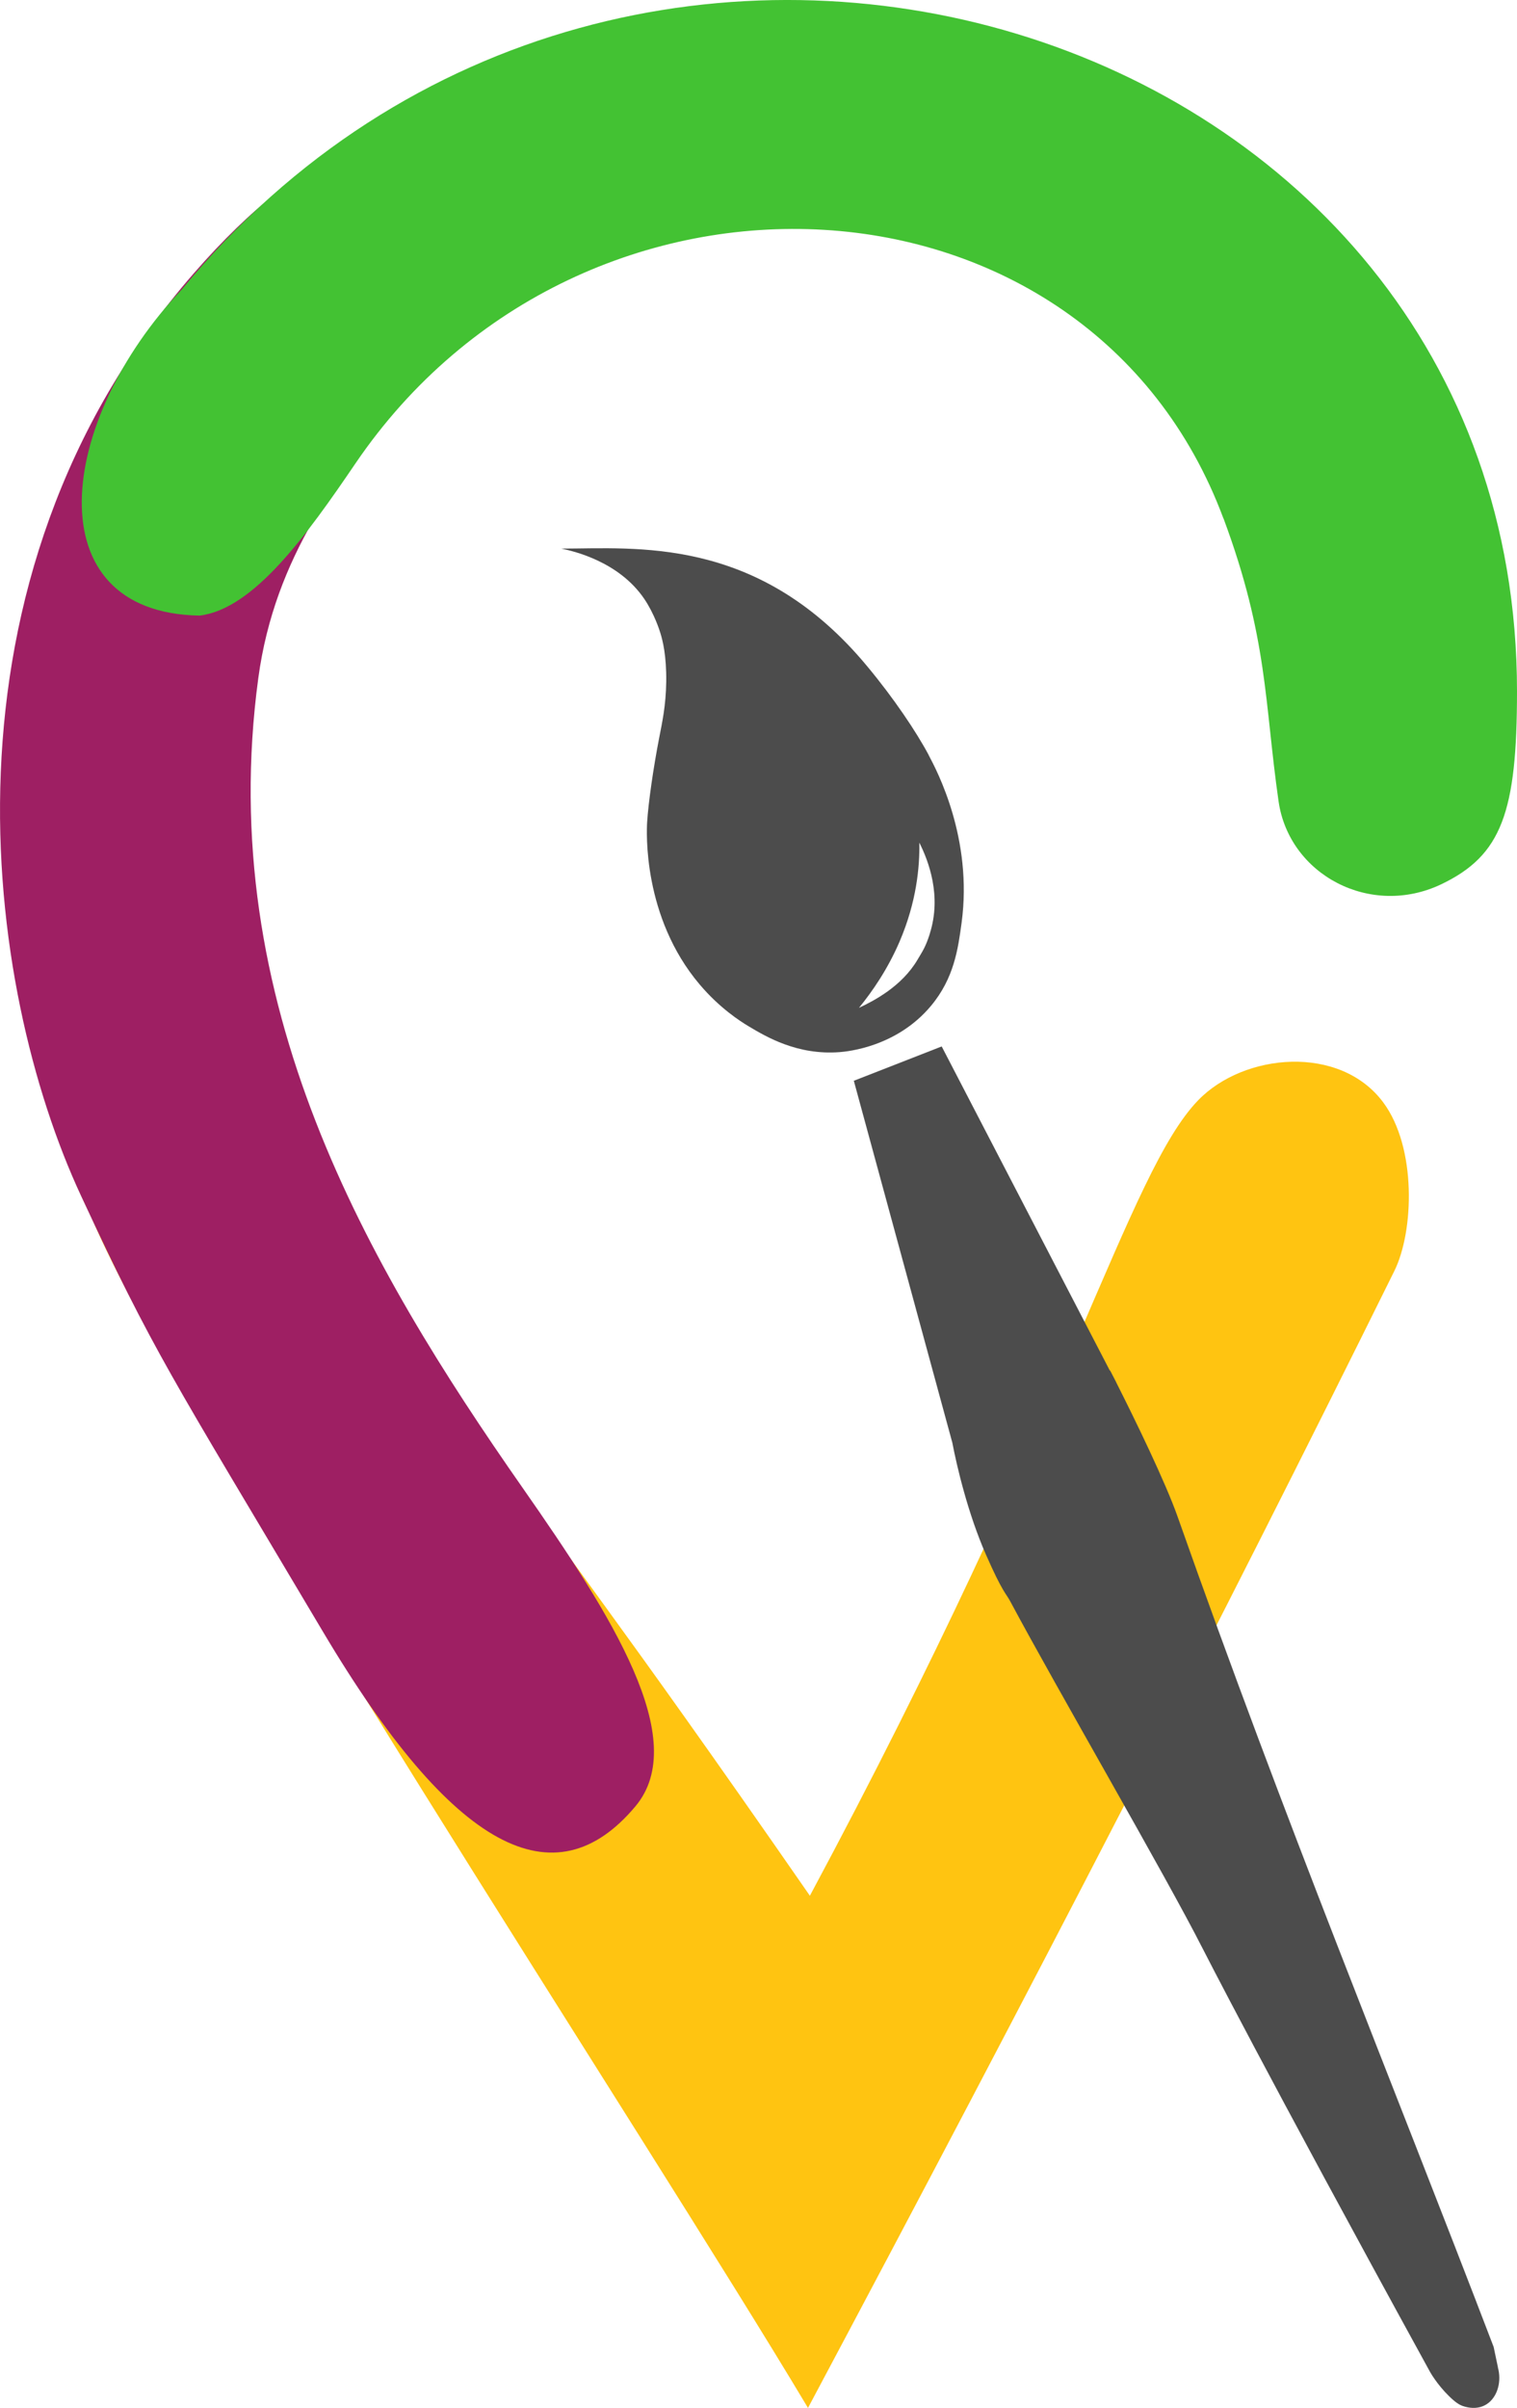 <?xml version="1.0" encoding="UTF-8"?>
<svg id="Capa_2" data-name="Capa 2" xmlns="http://www.w3.org/2000/svg" viewBox="0 0 224.08 355.56">
  <defs>
    <style>
      .cls-1 {
        fill: #43c233;
      }

      .cls-2 {
        fill: #4c4c4c;
      }

      .cls-3 {
        fill: #ffc411;
      }

      .cls-4 {
        fill: #9e1f63;
      }
    </style>
  </defs>
  <g id="Capa_1-2" data-name="Capa 1">
    <path class="cls-3" d="M207.76,81.33c2.11,5.9,4.68,15.65,5.1,18.71,1.01,11.51,2.08,20.14-1.33,10.35-3.32-9.51-5.97,22.45-2.54,21.03,9.26-3.84,9.08-12.91,9.07-22.68,2.38-50.49-34.72-89.52-55.38-96.03C39.86-30.35-28.78,93.6,13.47,179.68c13.51,31.92,81.53,135.13,105.88,175.88,33.53-62.95,60.81-115.72,86.61-167.88,2.91-5.88,3.31-18.25-1.64-24.9-6.39-8.59-20.56-7.3-27.32-.33-10.41,10.75-18.85,45.66-57.37,117.48-30.43-43.89-33.78-46.83-48.32-68.28-9.39-13.84-38.22-11.6-46.66-31.76C-7.58,71.09,87.75-26.21,188.77,47.59"/>
    <path class="cls-4" d="M93.85,266.74c8.24-9.81-3.46-28.16-16.63-47.01-23.05-32.98-45.53-71.59-39.07-119.57,4.89-36.32,39.17-48.04,30.12-69.46-8.1-15.06-22.57-9.92-39.66,9.68C-10.94,85.77-2.27,145.96,11.95,176.53c10.81,23.24,12.98,26.08,35.77,64.44,19.19,32.3,34.22,39.95,46.12,25.78Z"/>
    <path class="cls-1" d="M180.73,76.56c6.57,17.66,6.03,27.13,8.13,41.76,1.56,10.87,13.59,17.25,24.06,12.24,8.91-4.27,11.16-10.64,11.16-28.49C224.08,2.55,92.8-37.48,26.87,42.72c-18.43,19.38-21.88,47.77,2.61,48.18,8.01-.96,15.84-11.9,23.02-22.46,33.55-49.36,108.32-45.35,128.22,8.13Z"/>
    <path class="cls-2" d="M221.27,349.59l-.64-3.04c-15.41-40.27-30.59-76.97-46.67-122.56-1.79-5.09-6.28-14.33-9.1-19.9,0,0,0,0,0,0v-.02c-.32-.61-.62-1.19-.88-1.7l-.04.02c-8.28-15.96-16.56-31.91-24.84-47.87-7.82,3.05-5.16,2.01-12.98,5.07,4.85,17.81,9.7,35.62,14.55,53.44.65,3.42,2.31,10.51,4.98,16.56,2.45,5.57,2.94,5.68,3.56,6.84,7.04,13.17,22.8,40.21,28.42,51.26,0,0,9.06,17.82,33.56,62.47.06.12,1.06,1.91,2.86,3.67,1,.98,1.52,1.24,1.85,1.38.29.12,2.34.91,3.98-.4,1.35-1.08,1.93-3.19,1.38-5.22Z"/>
    <path class="cls-2" d="M137.19,111.51c-1.84-3.46-5.18-8.42-9.04-13.06-.12-.15-.48-.58-.81-.96-15.79-18.32-33.4-16.49-44.43-16.48,1.75.35,8.48,1.88,12.24,7.4,1.51,2.22,2.29,4.71,2.41,5.11.31,1.02.9,3.24.85,7.15-.05,3.55-.59,5.96-1.08,8.49-.81,4.2-1.55,9.28-1.74,12.24-.08,1.27-.7,13.99,7.76,23.97,2.96,3.5,6.01,5.44,7.19,6.15,2.64,1.58,7.24,4.32,13.48,3.84,1.15-.09,8.45-.76,13.52-6.86,3.39-4.07,3.98-8.4,4.5-12.24,1.68-12.44-3.65-22.47-4.86-24.75ZM137.35,137.87c-.64,2.01-1.08,2.58-1.82,3.84-2.33,3.96-6.48,6.09-8.65,7.11,2-2.45,4.26-5.73,6.01-9.81,2.5-5.84,2.97-11.01,2.91-14.58,1.37,2.73,3.32,7.85,1.54,13.44Z"/>
  </g>
</svg>